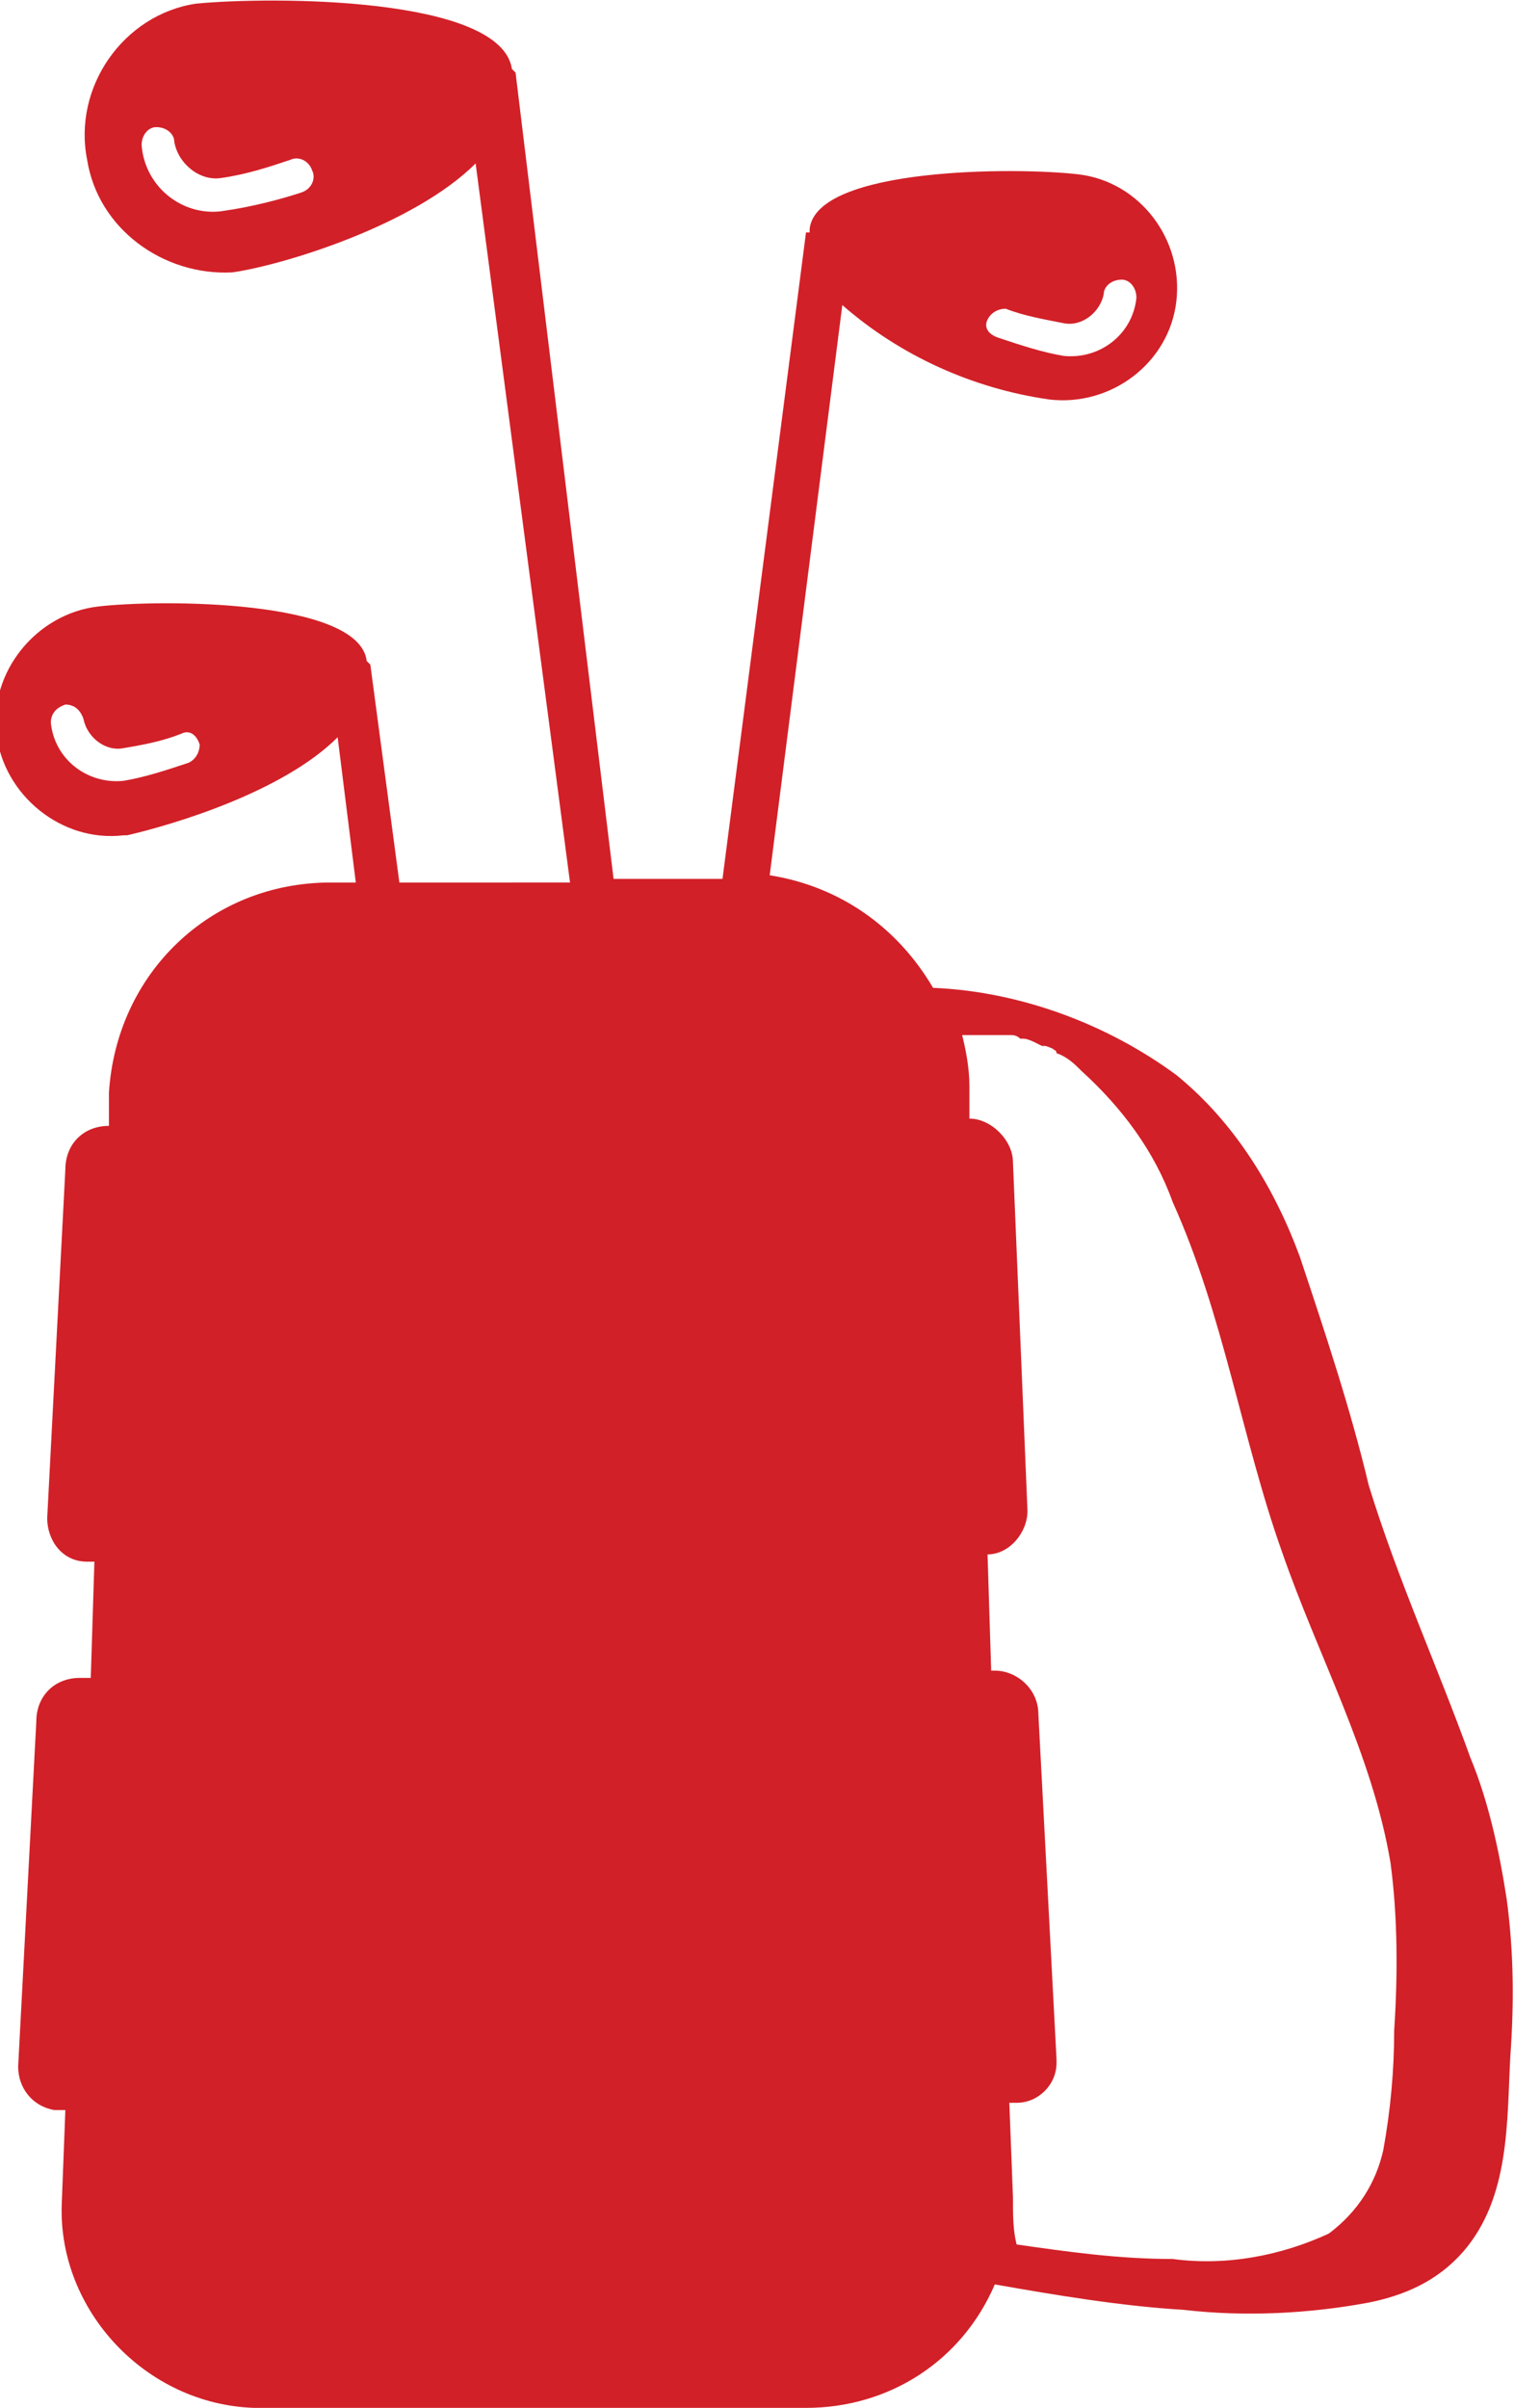 <?xml version="1.0" encoding="UTF-8"?> <!-- Generator: Adobe Illustrator 25.2.1, SVG Export Plug-In . SVG Version: 6.00 Build 0) --> <svg xmlns="http://www.w3.org/2000/svg" xmlns:xlink="http://www.w3.org/1999/xlink" version="1.1" id="Layer_1" x="0px" y="0px" width="41.7px" height="66.3px" viewBox="0 0 41.7 66.3" style="enable-background:new 0 0 41.7 66.3;" xml:space="preserve"> <style type="text/css"> .st0{fill:#D22028;} </style> <path id="Path_177" class="st0" d="M9.3,20.3l0.5,4H9.1c-3.3,0-5.9,2.5-6.1,5.8l0,0.9c-0.7,0-1.2,0.5-1.2,1.2l-0.5,9.6 c0,0.6,0.4,1.2,1.1,1.2c0,0,0,0,0,0h0.2l-0.1,3.2H2.2c-0.7,0-1.2,0.5-1.2,1.2l-0.5,9.5c0,0.6,0.4,1.1,1,1.2c0,0,0.1,0,0.1,0h0.2 l-0.1,2.6C1.6,63.6,4,66.2,7,66.3c0.1,0,0.2,0,0.3,0h14.9c2.3,0,4.3-1.3,5.2-3.4c1.7,0.3,3.5,0.6,5.2,0.7c1.7,0.2,3.5,0.1,5.1-0.2 c1-0.2,1.9-0.6,2.6-1.4c1.3-1.5,1.2-3.6,1.3-5.4c0.1-1.4,0.1-2.8-0.1-4.3c-0.2-1.3-0.5-2.7-1-3.9c-0.9-2.5-2-4.9-2.8-7.5 c-0.5-2.1-1.2-4.2-1.9-6.3c-0.7-1.9-1.8-3.7-3.4-5c-1.9-1.4-4.3-2.3-6.7-2.4c-1-1.7-2.6-2.8-4.5-3.1l2-15.7c1.6,1.4,3.6,2.3,5.7,2.6 c1.7,0.2,3.3-1,3.5-2.7s-1-3.3-2.7-3.5l0,0c-1.7-0.2-7.2-0.2-7.4,1.5c0,0,0,0,0,0.1l-0.1,0l-2.3,17.8h-3L14.2,2l-0.1-0.1 c0,0,0,0,0,0c-0.3-2-6.6-2-8.7-1.8c-2,0.3-3.4,2.3-3,4.3c0.3,1.9,2.1,3.2,4,3.1c1.4-0.2,5-1.3,6.7-3l2.6,19.8H11l-0.8-6l-0.1-0.1 c0,0,0,0,0,0c-0.2-1.7-5.7-1.7-7.4-1.5c-1.7,0.2-3,1.8-2.8,3.5s1.8,3,3.5,2.8c0,0,0,0,0.1,0C4.8,22.7,7.8,21.8,9.3,20.3z M5.2,21 c-0.6,0.2-1.2,0.4-1.8,0.5c-1,0.1-1.9-0.6-2-1.6c0-0.2,0.1-0.4,0.4-0.5c0.2,0,0.4,0.1,0.5,0.4c0.1,0.5,0.6,0.9,1.1,0.8 c0.6-0.1,1.1-0.2,1.6-0.4c0.2-0.1,0.4,0,0.5,0.3C5.5,20.7,5.4,20.9,5.2,21L5.2,21z M8.3,5.3C7.7,5.5,6.9,5.7,6.2,5.8 C5.1,6,4,5.2,3.9,4c0-0.3,0.2-0.5,0.4-0.5c0.3,0,0.5,0.2,0.5,0.4l0,0c0.1,0.6,0.7,1.1,1.3,1C6.8,4.8,7.4,4.6,8,4.4 c0.2-0.1,0.5,0,0.6,0.3C8.7,4.9,8.6,5.2,8.3,5.3C8.4,5.3,8.3,5.3,8.3,5.3L8.3,5.3z M27.2,8.8c0.1-0.2,0.3-0.3,0.5-0.3 c0.5,0.2,1.1,0.3,1.6,0.4c0.5,0.1,1-0.3,1.1-0.8c0-0.2,0.2-0.4,0.5-0.4c0.2,0,0.4,0.2,0.4,0.5c-0.1,1-1,1.7-2,1.6 c-0.6-0.1-1.2-0.3-1.8-0.5C27.2,9.2,27.1,9,27.2,8.8C27.2,8.8,27.2,8.8,27.2,8.8L27.2,8.8z M27.9,60.5l-0.1-2.6H28 c0.6,0,1.1-0.5,1.1-1.1c0,0,0-0.1,0-0.1l-0.5-9.5c0-0.7-0.6-1.2-1.2-1.2h-0.1l-0.1-3.2h0c0.6,0,1.1-0.6,1.1-1.2c0,0,0,0,0,0 l-0.4-9.6c0-0.6-0.6-1.2-1.2-1.2l0-0.9c0-0.5-0.1-1-0.2-1.4c0.1,0,0.2,0,0.3,0c0.2,0,0.3,0,0.6,0c0.1,0,0.2,0,0.3,0l0.1,0 c0.1,0,0.2,0,0.3,0.1l0.1,0c0.1,0,0.3,0.1,0.3,0.1l0,0c0,0,0.2,0.1,0.2,0.1l0.1,0c0,0,0.3,0.1,0.2,0.1c0,0,0.1,0,0.1,0.1 c0.3,0.1,0.5,0.3,0.7,0.5c1.1,1,2,2.2,2.5,3.6c1.4,3.1,1.9,6.5,3,9.6c1,2.9,2.5,5.6,3,8.6c0.2,1.5,0.2,3.1,0.1,4.6 c0,1.1-0.1,2.2-0.3,3.3c-0.2,0.9-0.7,1.7-1.5,2.3c-1.3,0.6-2.8,0.9-4.3,0.7c-1.5,0-2.9-0.2-4.3-0.4C27.9,61.4,27.9,61,27.9,60.5 L27.9,60.5z"></path> </svg> 